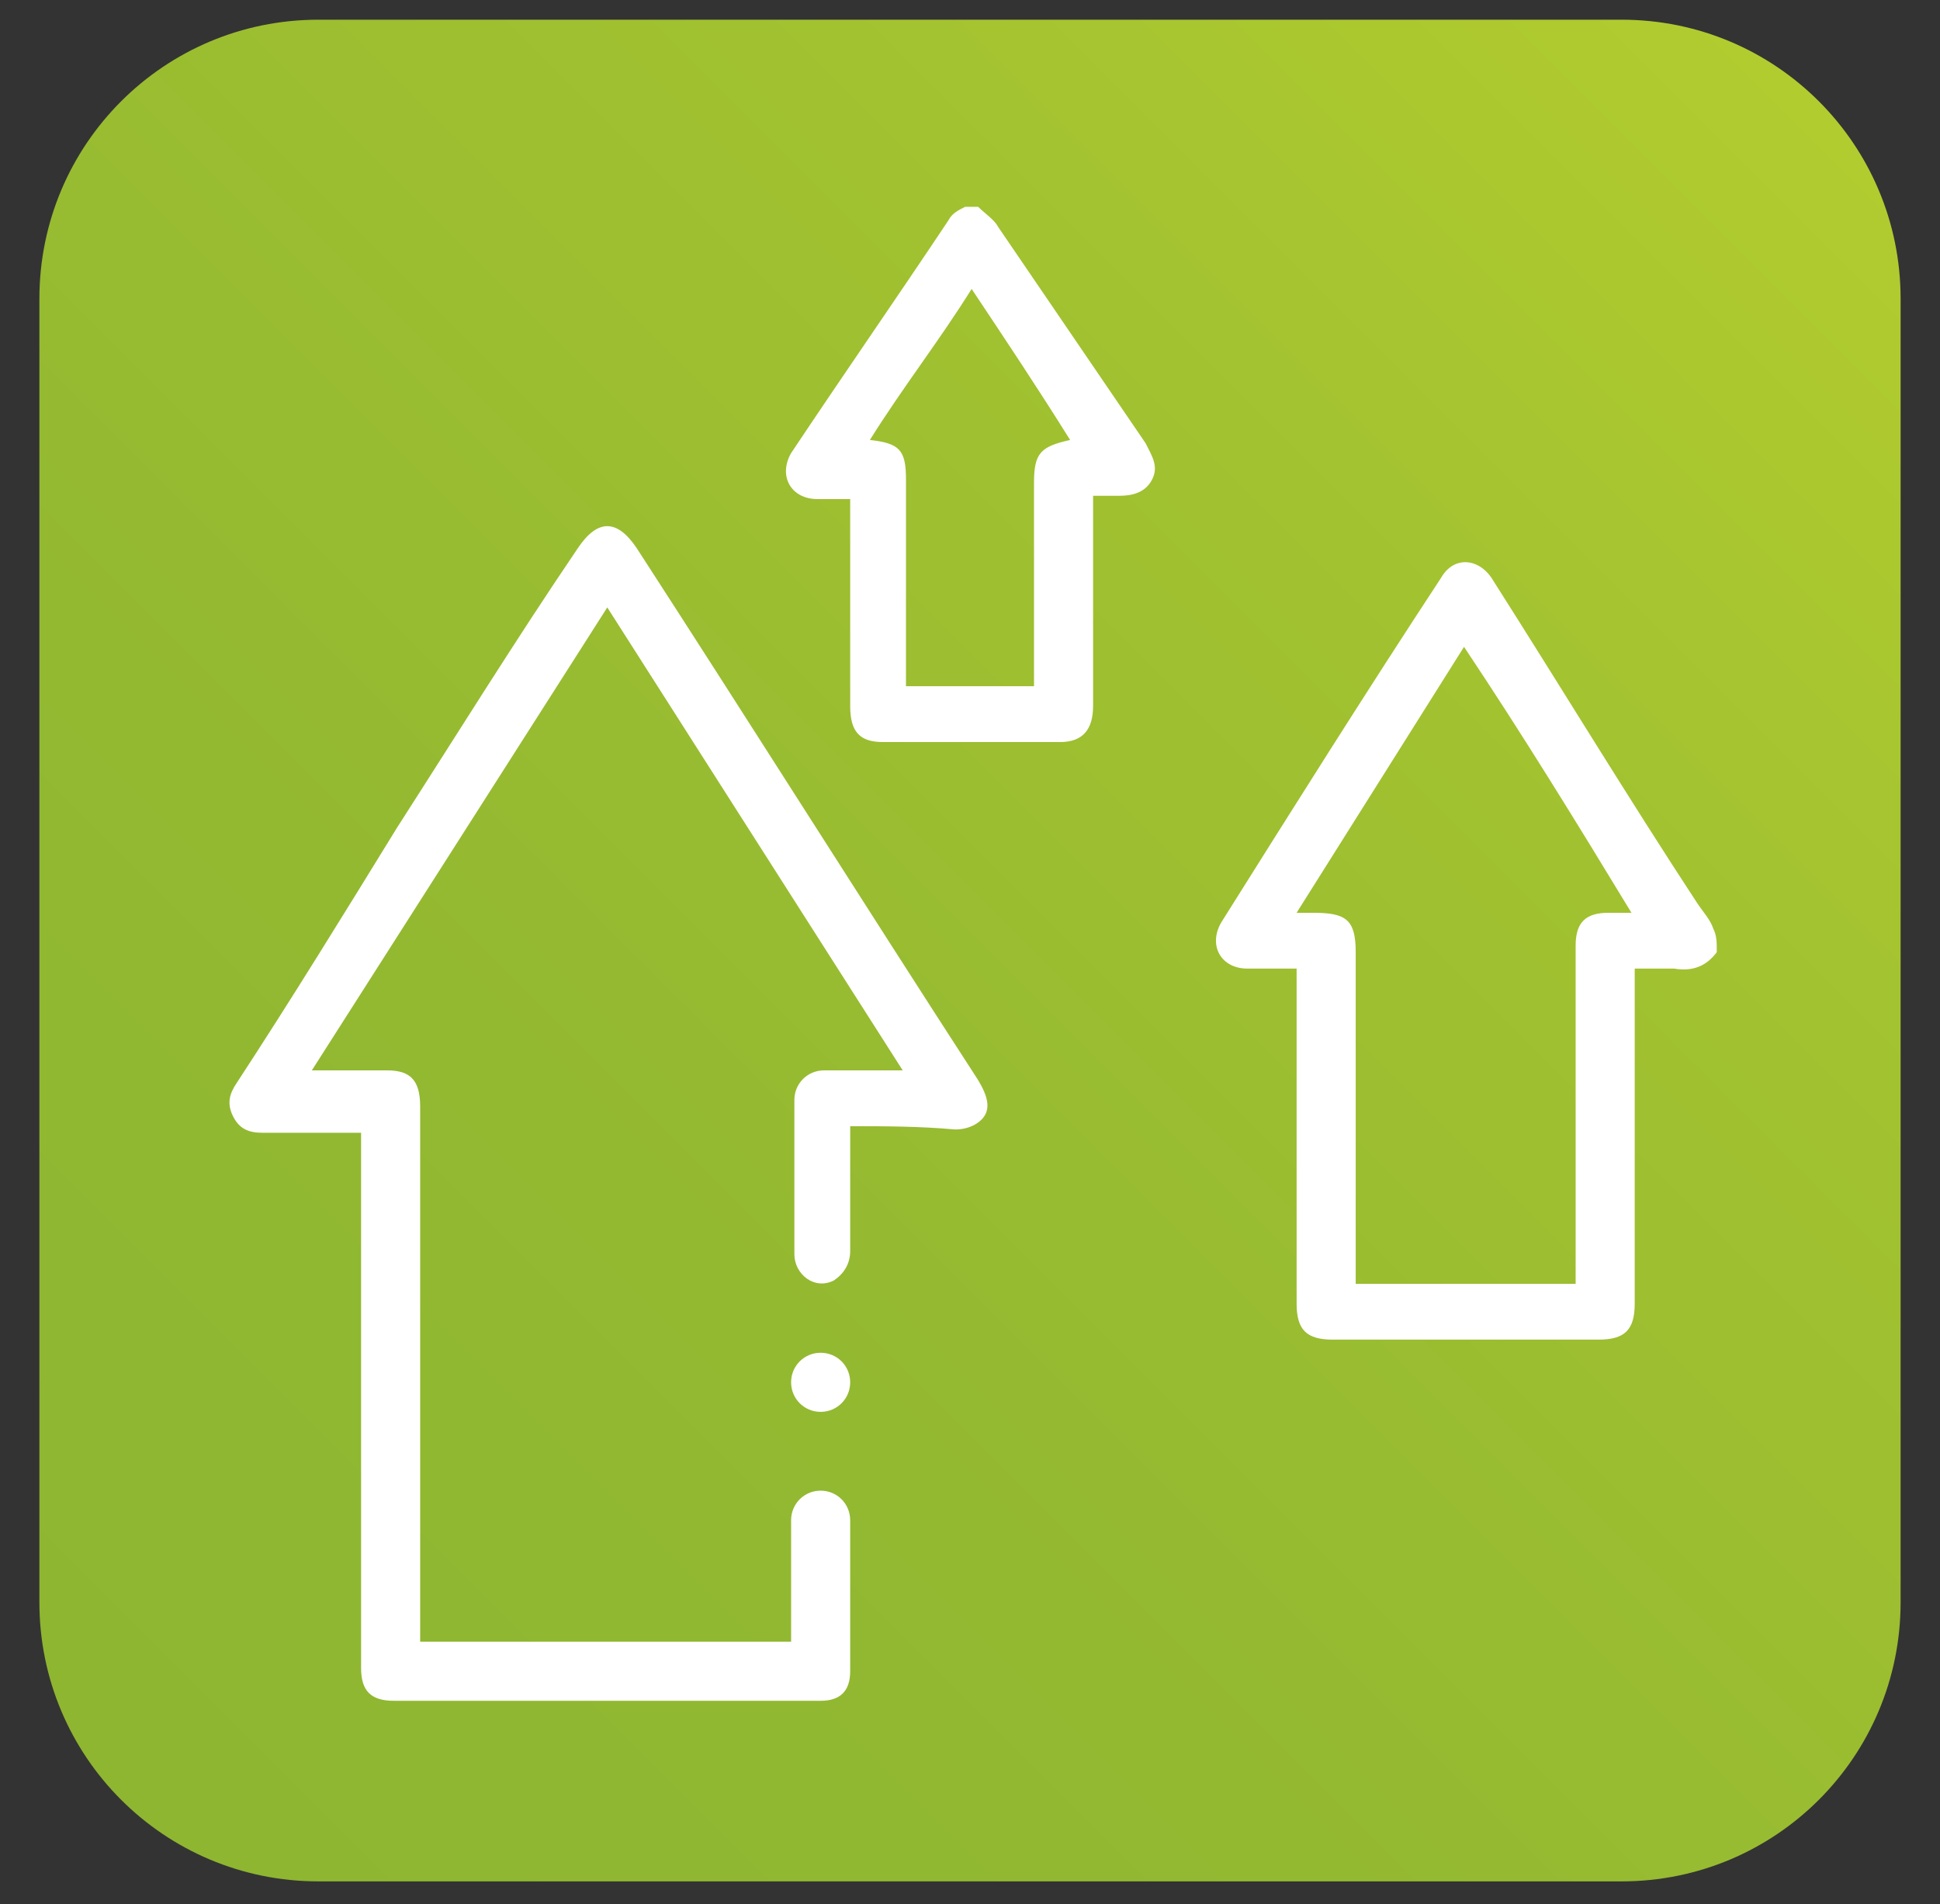 <svg xmlns="http://www.w3.org/2000/svg" xmlns:xlink="http://www.w3.org/1999/xlink" id="Livello_6" x="0px" y="0px" viewBox="0 0 59.1 58" style="enable-background:new 0 0 59.1 58;" xml:space="preserve"><rect x="0" y="0" width="59.1" height="58" fill="#333333" stroke="none"/> <style type="text/css"> .st0{fill:url(#SVGID_1_);} .st1{fill:#FFFFFF;} </style> <g> <linearGradient id="SVGID_1_" gradientUnits="userSpaceOnUse" x1="3.715" y1="54.817" x2="55.426" y2="3.106"> <stop offset="0" style="stop-color:#8EB631"></stop> <stop offset="0.334" style="stop-color:#93B931"></stop> <stop offset="0.703" style="stop-color:#A1C130"></stop> <stop offset="1" style="stop-color:#B1CC2F"></stop> </linearGradient> <path class="st0" d="M49.4,57.3H9.7c-4.7,0-8.5-3.8-8.5-8.5V9.1c0-4.7,3.8-8.5,8.5-8.5h39.7c4.7,0,8.5,3.8,8.5,8.5v39.7 C57.9,53.5,54.1,57.3,49.4,57.3z"></path> <path class="st1" d="M52.3,29c-0.3,0.4-0.7,0.6-1.3,0.5c-0.4,0-0.8,0-1.2,0c0,0.2,0,0.4,0,0.5c0,3.2,0,6.5,0,9.7 c0,0.8-0.3,1.1-1.1,1.1c-2.7,0-5.4,0-8.1,0c-0.8,0-1.1-0.3-1.1-1.1c0-3.2,0-6.5,0-9.7c0-0.2,0-0.3,0-0.5c-0.5,0-1,0-1.5,0 c-0.8,0-1.2-0.7-0.8-1.4c2.2-3.5,4.4-7,6.7-10.5c0.4-0.7,1.2-0.6,1.6,0.1c2.1,3.3,4.1,6.6,6.2,9.8c0.2,0.3,0.4,0.5,0.5,0.8 C52.3,28.5,52.3,28.7,52.3,29z M44.6,19.7c-1.7,2.7-3.4,5.4-5.1,8.1c0.2,0,0.4,0,0.5,0c1,0,1.3,0.2,1.3,1.2c0,3.2,0,6.4,0,9.6 c0,0.2,0,0.3,0,0.5c2.3,0,4.5,0,6.7,0c0-0.1,0-0.2,0-0.3c0-3.3,0-6.6,0-10c0-0.7,0.3-1,1-1c0.2,0,0.4,0,0.7,0 C48,25,46.4,22.4,44.6,19.7z"></path> <path class="st1" d="M29.8,6.3c0.2,0.2,0.5,0.4,0.6,0.6c1.5,2.2,3,4.4,4.5,6.6c0.2,0.4,0.4,0.7,0.2,1.1c-0.2,0.4-0.6,0.5-1,0.5 c-0.3,0-0.5,0-0.8,0c0,0.2,0,0.3,0,0.5c0,2,0,3.9,0,5.9c0,0.7-0.3,1.1-1,1.1c-1.8,0-3.6,0-5.4,0c-0.7,0-1-0.3-1-1.1 c0-1.9,0-3.9,0-5.8c0-0.2,0-0.3,0-0.5c-0.4,0-0.7,0-1,0c-0.8,0-1.2-0.7-0.8-1.4c1.6-2.4,3.2-4.7,4.8-7.1c0.1-0.2,0.3-0.3,0.5-0.4 C29.5,6.3,29.7,6.3,29.8,6.3z M29.6,8.8c-1,1.6-2.1,3-3.1,4.6c0.9,0.1,1.1,0.3,1.1,1.2c0,1.9,0,3.8,0,5.8c0,0.2,0,0.3,0,0.5 c1.3,0,2.6,0,3.9,0c0-2.1,0-4.1,0-6.2c0-0.9,0.2-1.1,1.1-1.3C31.6,11.8,30.6,10.3,29.6,8.8z"></path> <path class="st1" d="M25.9,34.3c0,1.3,0,2.5,0,3.8c0,0.4-0.2,0.7-0.5,0.9c-0.6,0.3-1.2-0.2-1.2-0.8c0-1.6,0-3.2,0-4.7 c0-0.5,0.4-0.9,0.9-0.9c0.8,0,1.6,0,2.4,0c-3-4.7-6-9.4-9-14.1c-3,4.7-6,9.4-9,14.1c0.8,0,1.6,0,2.3,0c0.7,0,1,0.3,1,1.1 c0,5.2,0,10.5,0,15.7c0,0.2,0,0.4,0,0.6c3.8,0,7.5,0,11.3,0c0-0.7,0-1.4,0-2.1c0-0.5,0-1.1,0-1.6c0-0.5,0.4-0.9,0.9-0.9 c0.5,0,0.9,0.4,0.9,0.9c0,1.5,0,3.1,0,4.6c0,0.6-0.3,0.9-0.9,0.9c-4.3,0-8.7,0-13,0c-0.7,0-1-0.3-1-1c0-5.2,0-10.5,0-15.7 c0-0.2,0-0.4,0-0.6c-0.4,0-0.8,0-1.1,0c-0.6,0-1.3,0-1.9,0c-0.4,0-0.7-0.1-0.9-0.5c-0.2-0.4-0.1-0.7,0.1-1c1.7-2.6,3.3-5.2,4.9-7.8 c1.8-2.8,3.6-5.7,5.5-8.5c0.6-0.9,1.2-0.9,1.8,0c3.5,5.4,6.9,10.8,10.4,16.2c0.3,0.5,0.4,0.9,0.1,1.2c-0.2,0.2-0.5,0.3-0.8,0.3 C28,34.3,26.9,34.3,25.9,34.3z"></path> <path class="st1" d="M25.9,42.1c0,0.5-0.4,0.9-0.9,0.9c-0.5,0-0.9-0.4-0.9-0.9c0-0.5,0.4-0.9,0.9-0.9 C25.5,41.2,25.9,41.6,25.9,42.1z"></path> </g> </svg>